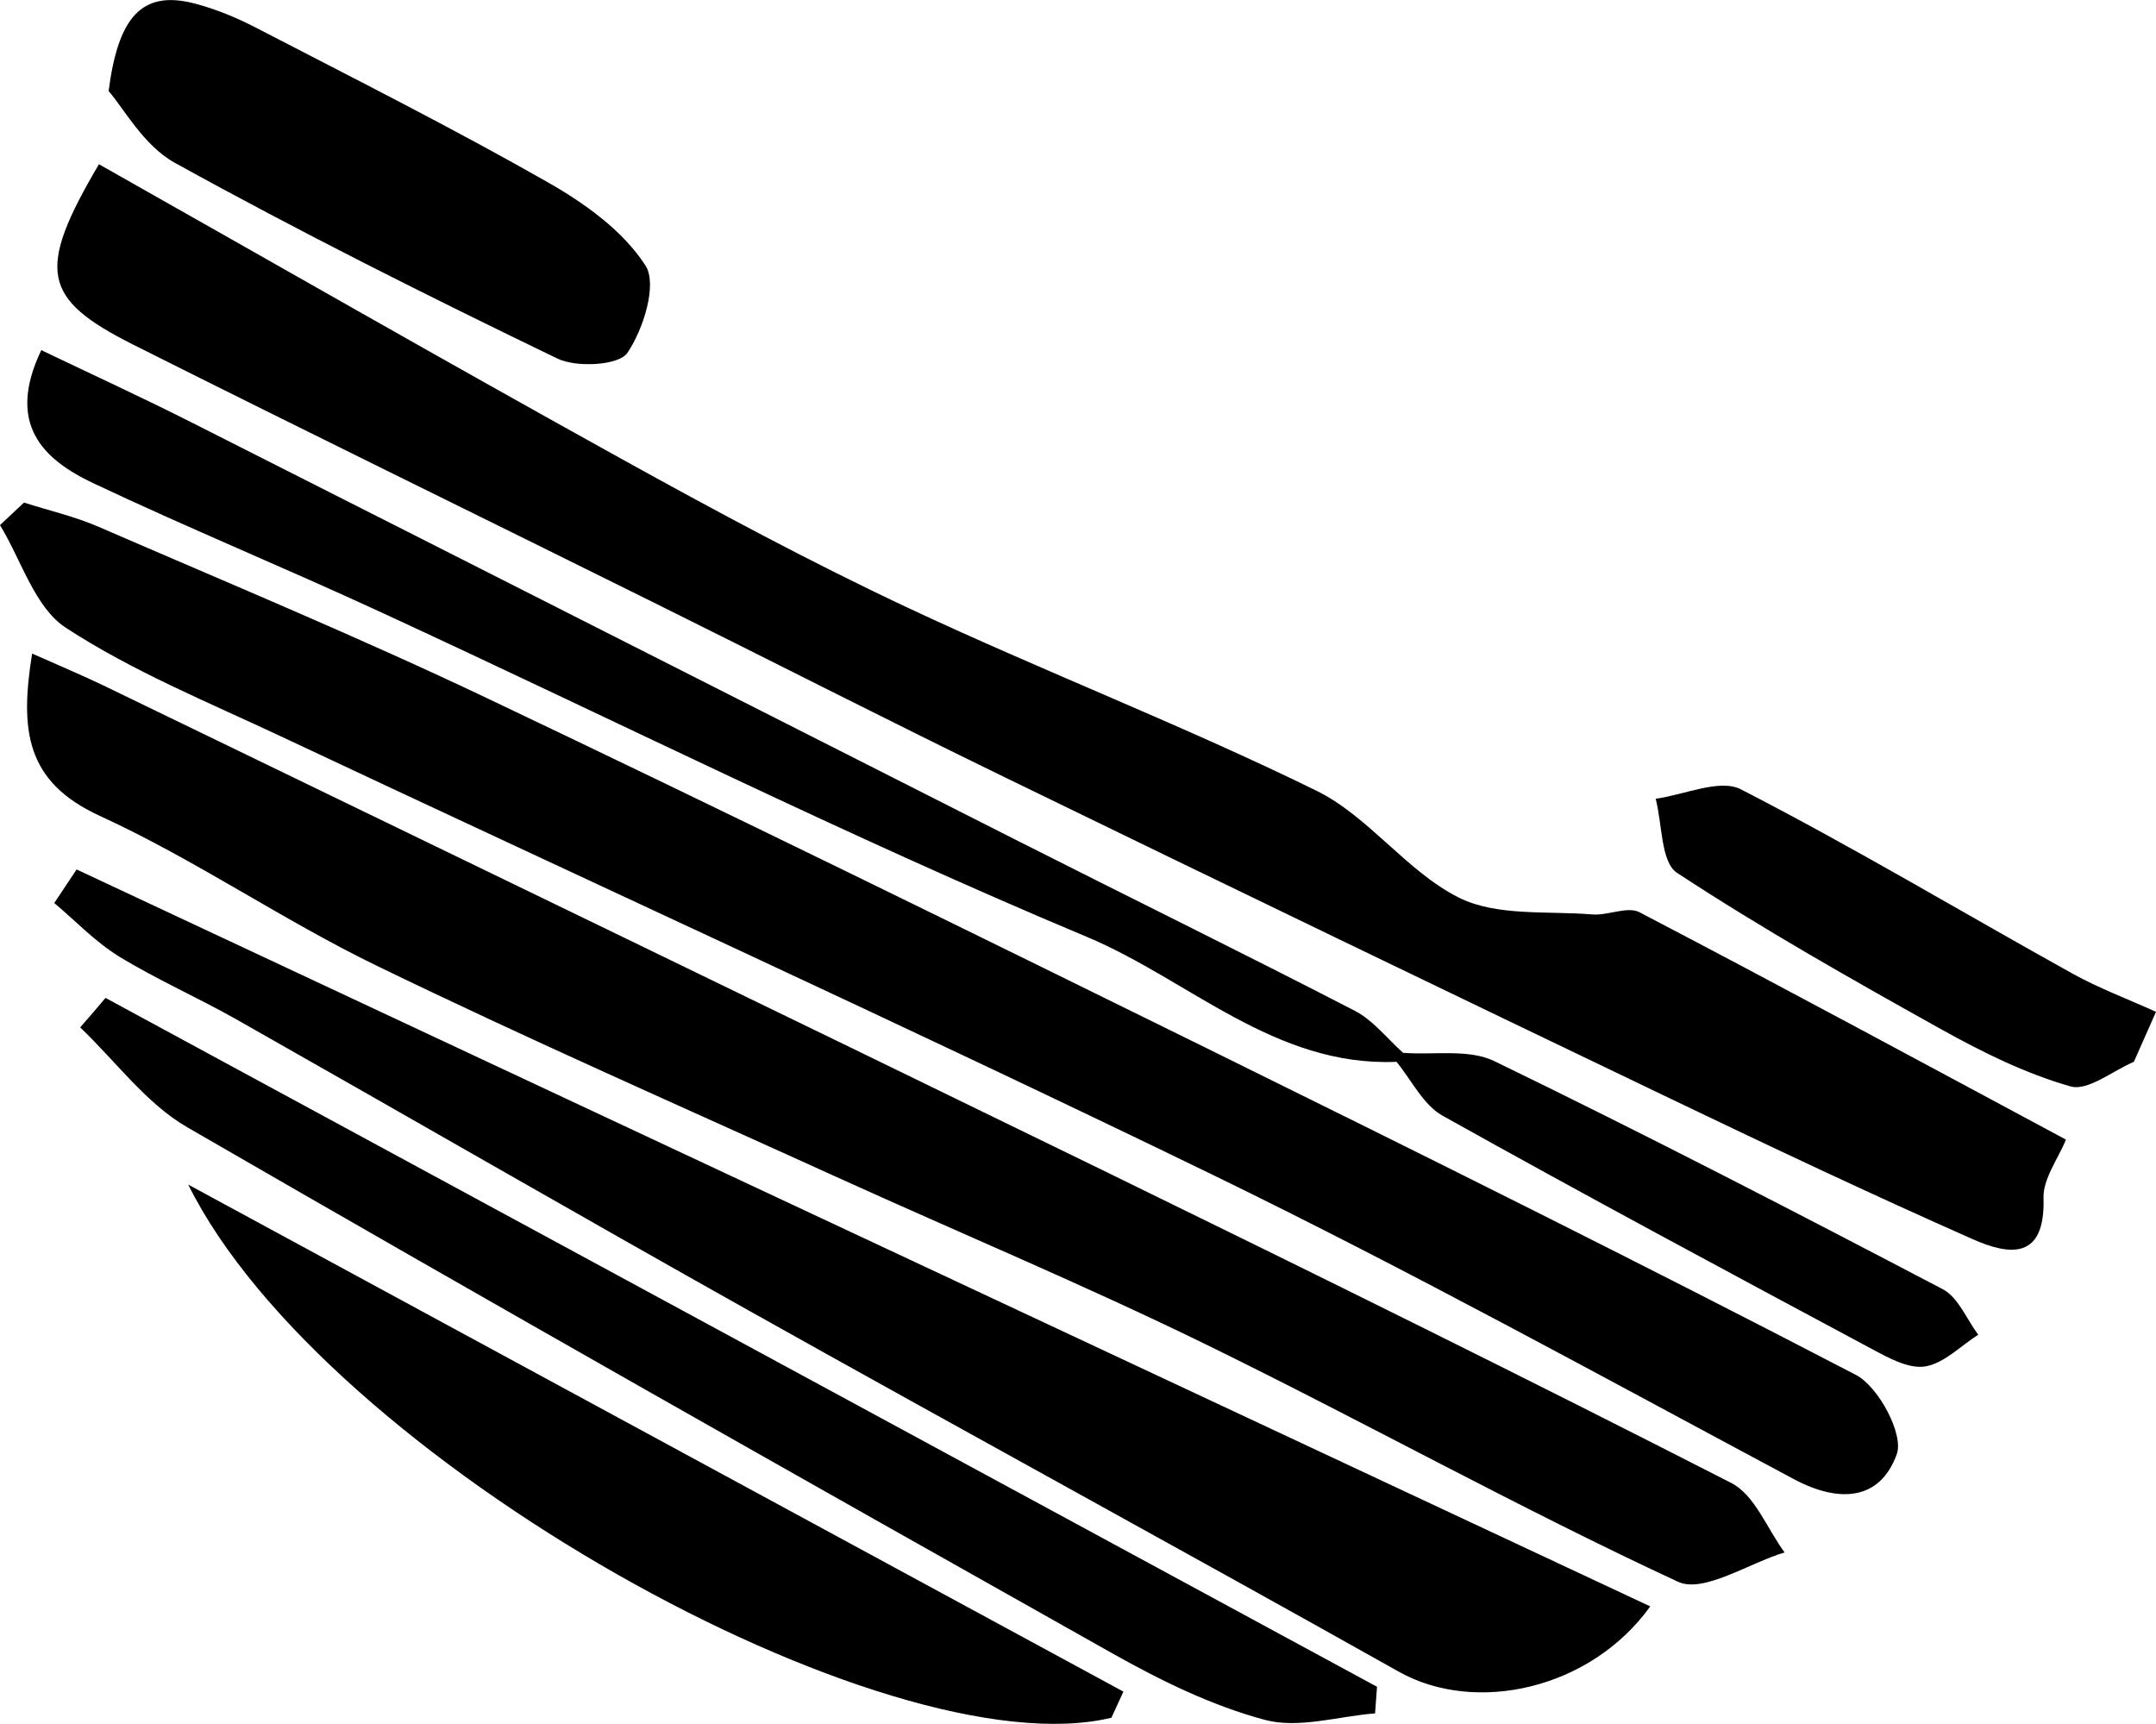 <!-- Generator: Adobe Illustrator 25.0.1, SVG Export Plug-In  -->
<svg version="1.1" xmlns="http://www.w3.org/2000/svg" xmlns:xlink="http://www.w3.org/1999/xlink" x="0px" y="0px"
	 width="222.91px" height="178.23px" viewBox="0 0 222.91 178.23"
	 style="overflow:visible;enable-background:new 0 0 222.91 178.23;" xml:space="preserve">
<defs>
</defs>
<path class="st0" d="M10.23,16.98c18.32,10.35,36.06,20.52,53.95,30.42c9.79,5.42,19.67,10.74,29.8,15.49
	c13.93,6.53,28.33,12.09,42.13,18.86c5.41,2.66,9.32,8.34,14.72,11.05c3.92,1.96,9.15,1.36,13.81,1.74
	c1.62,0.13,3.62-0.87,4.86-0.23c14.63,7.64,29.16,15.5,44.1,23.51c-0.82,2.01-2.38,4.05-2.32,6.05c0.19,6.42-3.52,5.93-7.33,4.24
	c-10.48-4.64-20.86-9.54-31.19-14.5c-23.05-11.05-46.07-22.15-69.06-33.34c-12.13-5.9-24.15-12.05-36.24-18.04
	c-17.89-8.88-35.84-17.64-53.69-26.6C4.34,30.88,3.74,28,10.23,16.98z M0,54.29c2.21,3.62,3.59,8.5,6.79,10.6
	c6.9,4.51,14.7,7.69,22.21,11.22c32.11,15.11,64.4,29.82,96.32,45.32c20.34,9.89,40.18,20.82,60.14,31.49
	c4.72,2.52,8.93,2.2,10.65-2.58c0.74-2.04-1.88-6.97-4.22-8.19c-22.26-11.58-44.75-22.75-67.27-33.85
	C99.92,96.14,75.2,84,50.33,72.17c-13.19-6.27-26.7-11.88-40.1-17.69c-2.48-1.08-5.16-1.69-7.75-2.52C1.66,52.73,0.83,53.51,0,54.29
	z M10.34,84.36c9.84,4.51,18.87,10.76,28.62,15.49c15.68,7.61,31.66,14.62,47.54,21.84c12.72,5.78,25.63,11.17,38.17,17.3
	c16.36,8,32.3,16.88,48.81,24.54c2.64,1.23,7.31-1.91,11.03-3.03c-1.81-2.45-3.08-5.94-5.51-7.18
	c-21.41-10.95-42.98-21.59-64.59-32.14C79.89,104.34,45.29,87.63,10.72,70.88c-2.22-1.07-4.5-2.02-7.4-3.31
	C2.07,75.43,2.59,80.81,10.34,84.36z M5.61,93.36c2.21,1.86,4.24,4.01,6.67,5.51c3.9,2.39,8.12,4.24,12.11,6.49
	c17.69,10.02,35.29,20.19,53.02,30.13c22.36,12.53,44.87,24.79,67.21,37.34c7.92,4.45,19.83,1.84,26-6.75
	C116.29,140.64,62.1,115.27,7.92,89.89C7.15,91.05,6.38,92.2,5.61,93.36z M8.29,106.22c3.67,3.49,6.82,7.87,11.08,10.33
	c31.76,18.37,63.7,36.42,95.68,54.41c4.98,2.8,10.26,5.39,15.72,6.85c3.49,0.94,7.58-0.37,11.4-0.67c0.07-0.92,0.13-1.83,0.2-2.75
	c-43.82-23.74-87.64-47.48-131.46-71.22C10.05,104.2,9.17,105.21,8.29,106.22z M116.15,174.89c-32.23-17.47-64.46-34.94-96.69-52.42
	c14.05,28.34,72.34,60.71,95.45,55.12C115.32,176.69,115.74,175.79,116.15,174.89z M145.08,108.86c-1.66-1.48-3.1-3.37-5.01-4.36
	c-11.7-6.04-23.53-11.84-35.28-17.79C76.42,72.36,48.07,57.96,19.7,43.62c-5.01-2.53-10.11-4.87-15.43-7.42
	c-3.65,7.62,0.14,11.28,5.38,13.76c9.84,4.65,19.91,8.79,29.79,13.36c24.3,11.22,48.26,23.21,72.93,33.54
	c10.57,4.43,19.43,13.44,31.99,12.92C144.61,109.46,144.85,109.16,145.08,108.86z M18.07,16.83c12.96,7.16,26.22,13.8,39.56,20.24
	c1.99,0.96,6.37,0.71,7.24-0.59c1.66-2.46,3.11-7.08,1.87-9.02c-2.3-3.59-6.29-6.45-10.13-8.63C46.74,13.21,36.57,8.1,26.48,2.87
	c-2.01-1.04-4.15-1.93-6.33-2.5c-5.58-1.47-7.95,1.53-8.92,9.05C12.75,11.13,14.83,15.04,18.07,16.83z M222.91,104.61
	c-2.88-1.31-5.87-2.42-8.63-3.95c-11.43-6.35-22.66-13.08-34.28-19.05c-2.2-1.13-5.84,0.57-8.82,0.97c0.69,2.63,0.53,6.56,2.21,7.66
	c8.85,5.81,18.1,11.04,27.36,16.2c4.24,2.36,8.69,4.56,13.32,5.88c1.8,0.51,4.35-1.61,6.55-2.54
	C221.38,108.06,222.15,106.33,222.91,104.61z M144.37,109.76c1.57,1.9,2.77,4.47,4.78,5.59c14.69,8.21,29.53,16.16,44.37,24.11
	c1.72,0.92,3.82,2.09,5.53,1.81c1.95-0.32,3.66-2.12,5.48-3.28c-1.2-1.6-2.06-3.86-3.66-4.7c-15.36-8.05-30.76-16.01-46.36-23.58
	c-2.65-1.29-6.26-0.62-9.42-0.86C144.85,109.16,144.61,109.46,144.37,109.76z"/>
</svg>
